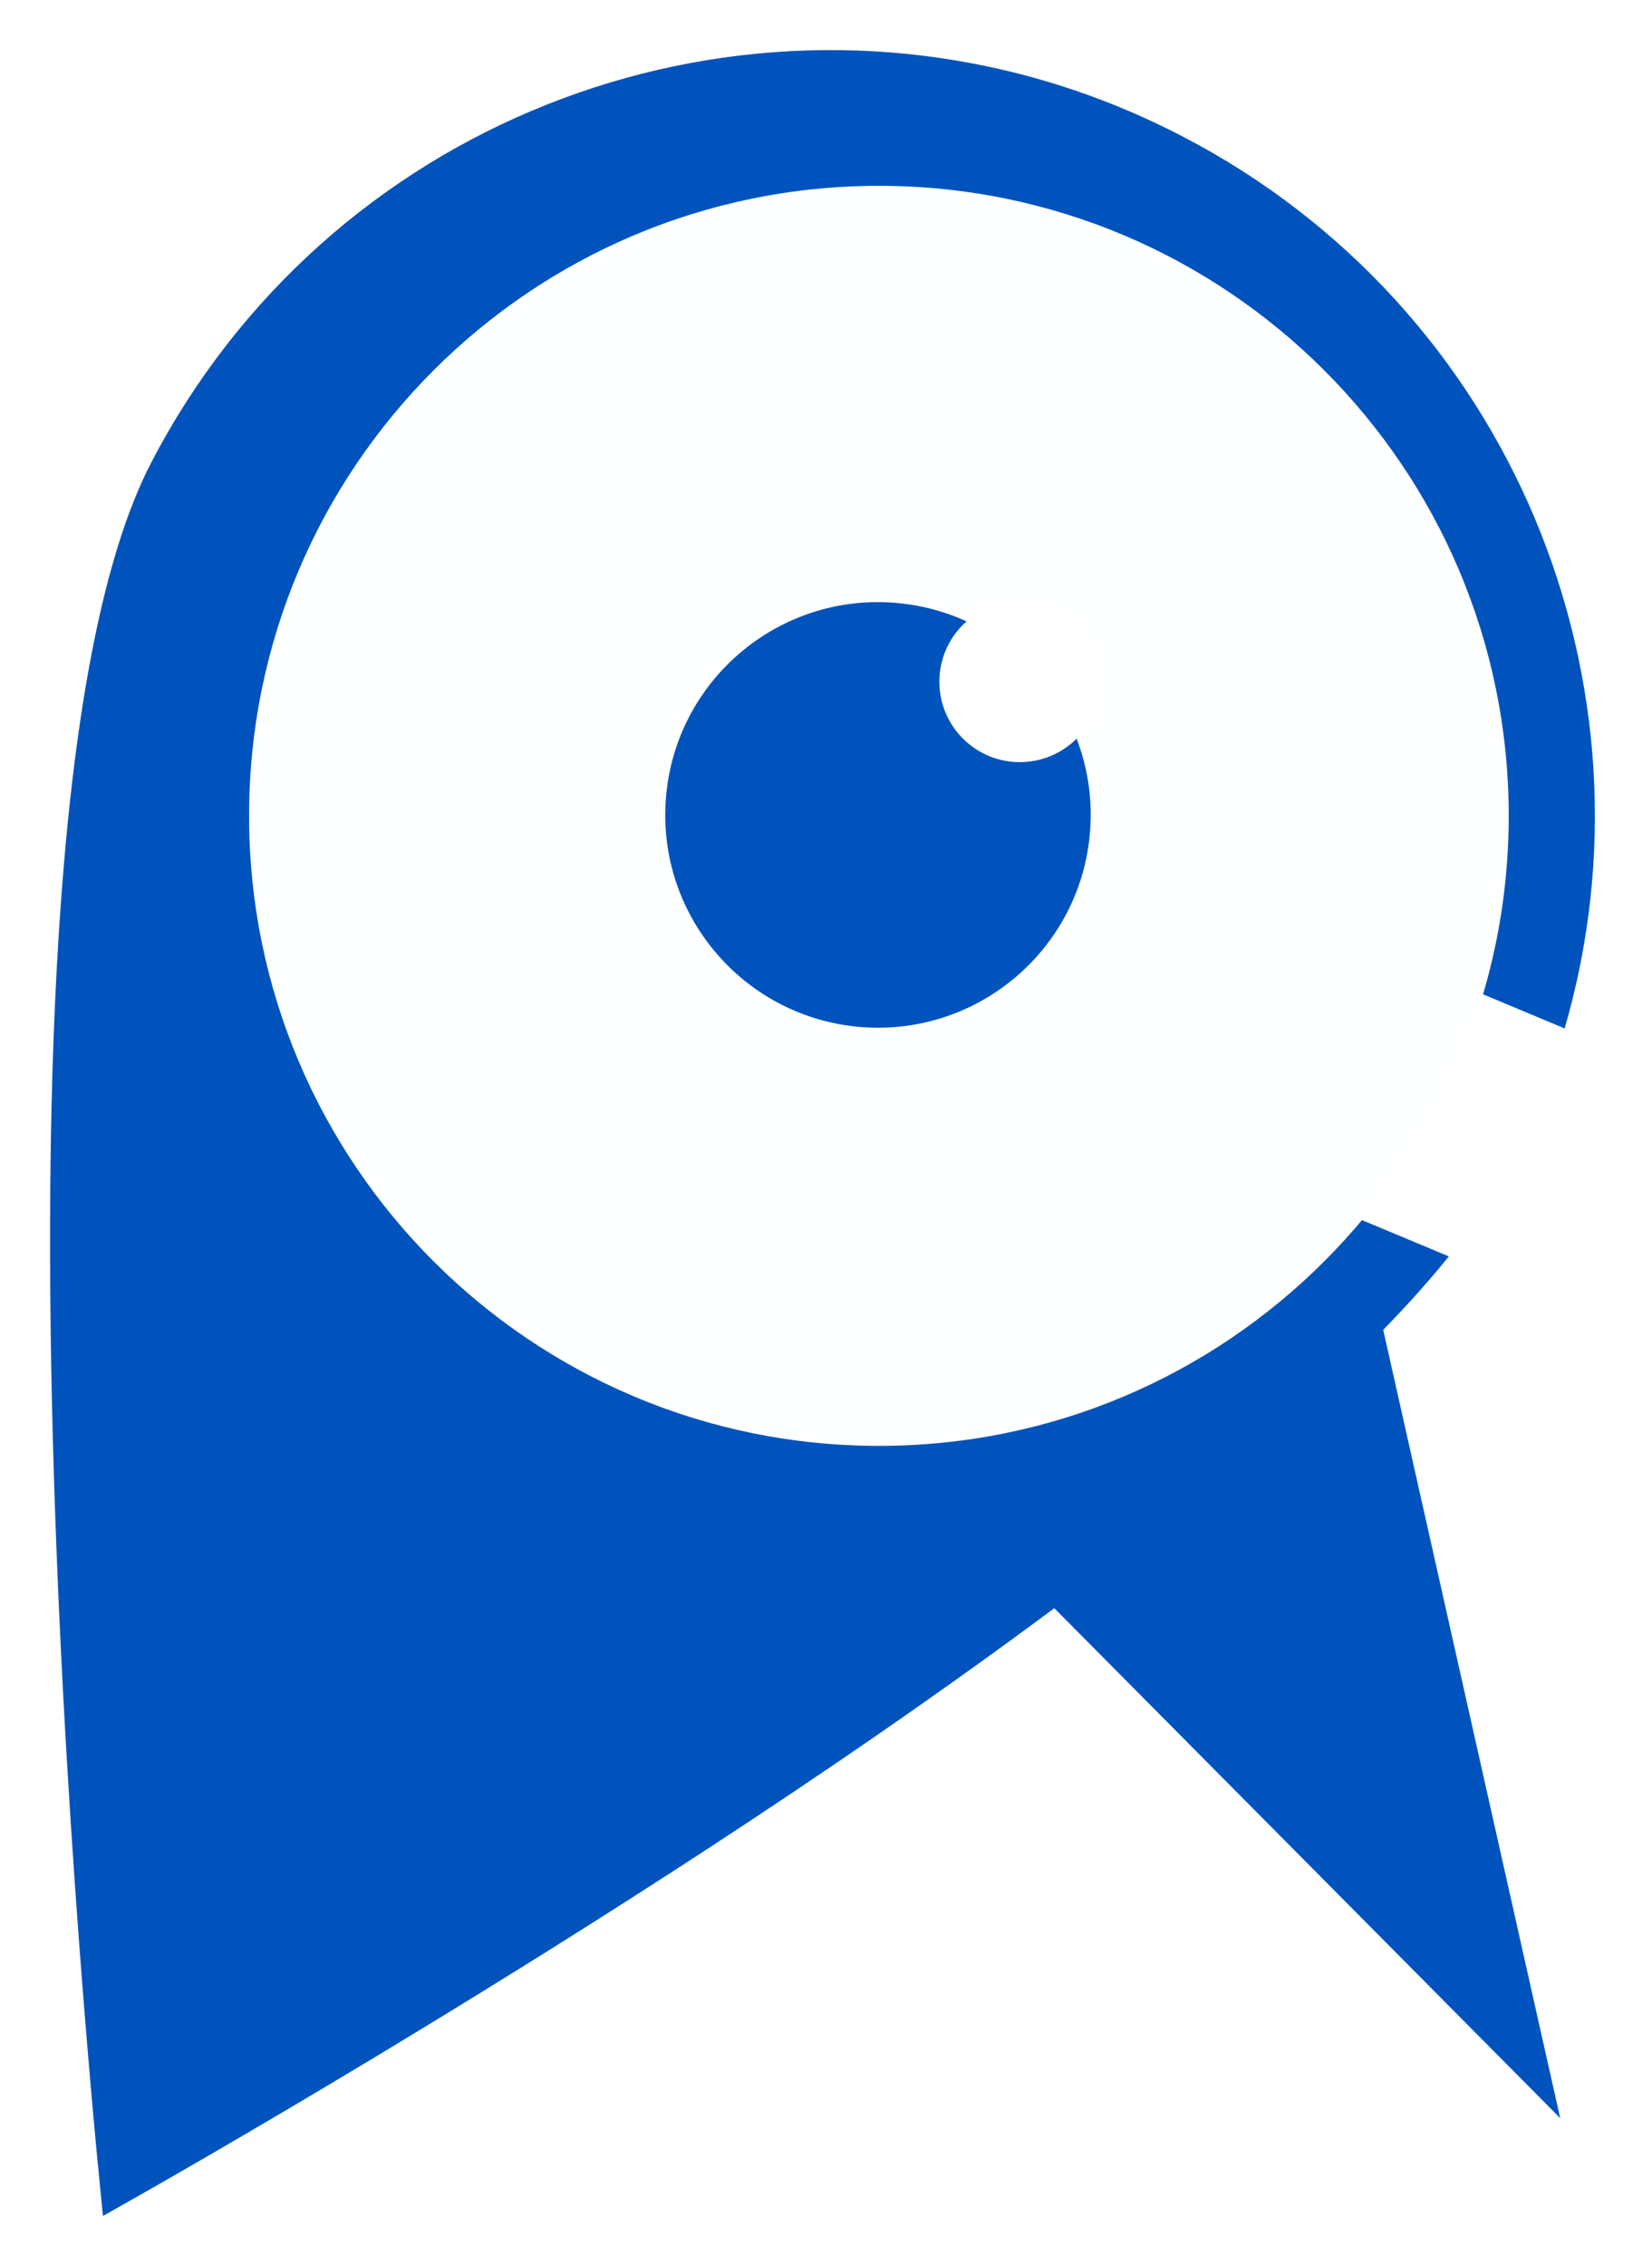 <svg width="132" height="181" viewBox="0 0 132 181" fill="none" xmlns="http://www.w3.org/2000/svg">
<path d="M80.747 81.721L84.148 61.634Z" fill="#1779F5"/>
<g filter="url(#filter0_dd_1626_8387)">
<path d="M93.586 22.813C79.453 43.432 63.822 64.401 48.291 84.231L124.665 161.188L93.586 22.813Z" fill="#0053BD"/>
</g>
<g filter="url(#filter1_d_1626_8387)">
<path d="M85.897 3.225C57.795 -6.317 26.171 5.82 12.074 32.969C-3.482 62.926 8.228 173 8.228 173C8.228 173 31.202 160.214 56.542 143.673C65.828 137.612 75.355 131.072 84.27 124.434L84.272 124.428C97.259 114.759 108.837 104.954 115.767 96.357L75.314 79.451L83.17 60.654L125.02 78.147C133.002 50.709 120.805 20.563 94.481 6.893C91.672 5.435 88.805 4.212 85.897 3.225Z" fill="#0053BD"/>
</g>
<path d="M100.974 81.022C100.122 82.362 99.193 83.64 98.193 84.85Z" fill="#1779F5"/>
<g filter="url(#filter2_d_1626_8387)">
<path d="M19.903 61.166C19.903 33.373 42.433 10.843 70.227 10.843C98.02 10.843 120.551 33.373 120.551 61.166C120.551 88.959 98.02 111.49 70.227 111.49C42.433 111.49 19.903 88.959 19.903 61.166Z" fill="#FEFFFF"/>
</g>
<g filter="url(#filter3_d_1626_8387)">
<path d="M53.207 59.773C53.936 50.414 62.113 43.418 71.472 44.147C80.831 44.876 87.827 53.053 87.099 62.411C86.37 71.77 78.192 78.766 68.833 78.038C59.474 77.309 52.478 69.132 53.207 59.773Z" fill="#0053BD"/>
</g>
<path d="M75.058 54.451C75.058 50.902 77.935 48.025 81.484 48.025C85.033 48.025 87.91 50.902 87.91 54.451C87.91 58.001 85.033 60.877 81.484 60.877C77.935 60.877 75.058 58.001 75.058 54.451Z" fill="white"/>
<defs>
<filter id="filter0_dd_1626_8387" x="44.291" y="22.813" width="84.374" height="146.375" filterUnits="userSpaceOnUse" color-interpolation-filters="sRGB">
<feFlood flood-opacity="0" result="BackgroundImageFix"/>
<feColorMatrix in="SourceAlpha" type="matrix" values="0 0 0 0 0 0 0 0 0 0 0 0 0 0 0 0 0 0 127 0" result="hardAlpha"/>
<feOffset dy="4"/>
<feGaussianBlur stdDeviation="2"/>
<feComposite in2="hardAlpha" operator="out"/>
<feColorMatrix type="matrix" values="0 0 0 0 0 0 0 0 0 0 0 0 0 0 0 0 0 0 0.25 0"/>
<feBlend mode="normal" in2="BackgroundImageFix" result="effect1_dropShadow_1626_8387"/>
<feColorMatrix in="SourceAlpha" type="matrix" values="0 0 0 0 0 0 0 0 0 0 0 0 0 0 0 0 0 0 127 0" result="hardAlpha"/>
<feOffset dy="4"/>
<feGaussianBlur stdDeviation="2"/>
<feComposite in2="hardAlpha" operator="out"/>
<feColorMatrix type="matrix" values="0 0 0 0 0 0 0 0 0 0 0 0 0 0 0 0 0 0 0.25 0"/>
<feBlend mode="normal" in2="effect1_dropShadow_1626_8387" result="effect2_dropShadow_1626_8387"/>
<feBlend mode="normal" in="SourceGraphic" in2="effect2_dropShadow_1626_8387" result="shape"/>
</filter>
<filter id="filter1_d_1626_8387" x="0" y="0" width="131.437" height="181" filterUnits="userSpaceOnUse" color-interpolation-filters="sRGB">
<feFlood flood-opacity="0" result="BackgroundImageFix"/>
<feColorMatrix in="SourceAlpha" type="matrix" values="0 0 0 0 0 0 0 0 0 0 0 0 0 0 0 0 0 0 127 0" result="hardAlpha"/>
<feOffset dy="4"/>
<feGaussianBlur stdDeviation="2"/>
<feComposite in2="hardAlpha" operator="out"/>
<feColorMatrix type="matrix" values="0 0 0 0 0 0 0 0 0 0 0 0 0 0 0 0 0 0 0.25 0"/>
<feBlend mode="normal" in2="BackgroundImageFix" result="effect1_dropShadow_1626_8387"/>
<feBlend mode="normal" in="SourceGraphic" in2="effect1_dropShadow_1626_8387" result="shape"/>
</filter>
<filter id="filter2_d_1626_8387" x="15.903" y="10.843" width="108.647" height="108.647" filterUnits="userSpaceOnUse" color-interpolation-filters="sRGB">
<feFlood flood-opacity="0" result="BackgroundImageFix"/>
<feColorMatrix in="SourceAlpha" type="matrix" values="0 0 0 0 0 0 0 0 0 0 0 0 0 0 0 0 0 0 127 0" result="hardAlpha"/>
<feOffset dy="4"/>
<feGaussianBlur stdDeviation="2"/>
<feComposite in2="hardAlpha" operator="out"/>
<feColorMatrix type="matrix" values="0 0 0 0 0 0 0 0 0 0 0 0 0 0 0 0 0 0 0.25 0"/>
<feBlend mode="normal" in2="BackgroundImageFix" result="effect1_dropShadow_1626_8387"/>
<feBlend mode="normal" in="SourceGraphic" in2="effect1_dropShadow_1626_8387" result="shape"/>
</filter>
<filter id="filter3_d_1626_8387" x="49.155" y="44.095" width="41.996" height="41.995" filterUnits="userSpaceOnUse" color-interpolation-filters="sRGB">
<feFlood flood-opacity="0" result="BackgroundImageFix"/>
<feColorMatrix in="SourceAlpha" type="matrix" values="0 0 0 0 0 0 0 0 0 0 0 0 0 0 0 0 0 0 127 0" result="hardAlpha"/>
<feOffset dy="4"/>
<feGaussianBlur stdDeviation="2"/>
<feComposite in2="hardAlpha" operator="out"/>
<feColorMatrix type="matrix" values="0 0 0 0 0 0 0 0 0 0 0 0 0 0 0 0 0 0 0.25 0"/>
<feBlend mode="normal" in2="BackgroundImageFix" result="effect1_dropShadow_1626_8387"/>
<feBlend mode="normal" in="SourceGraphic" in2="effect1_dropShadow_1626_8387" result="shape"/>
</filter>
</defs>
</svg>
